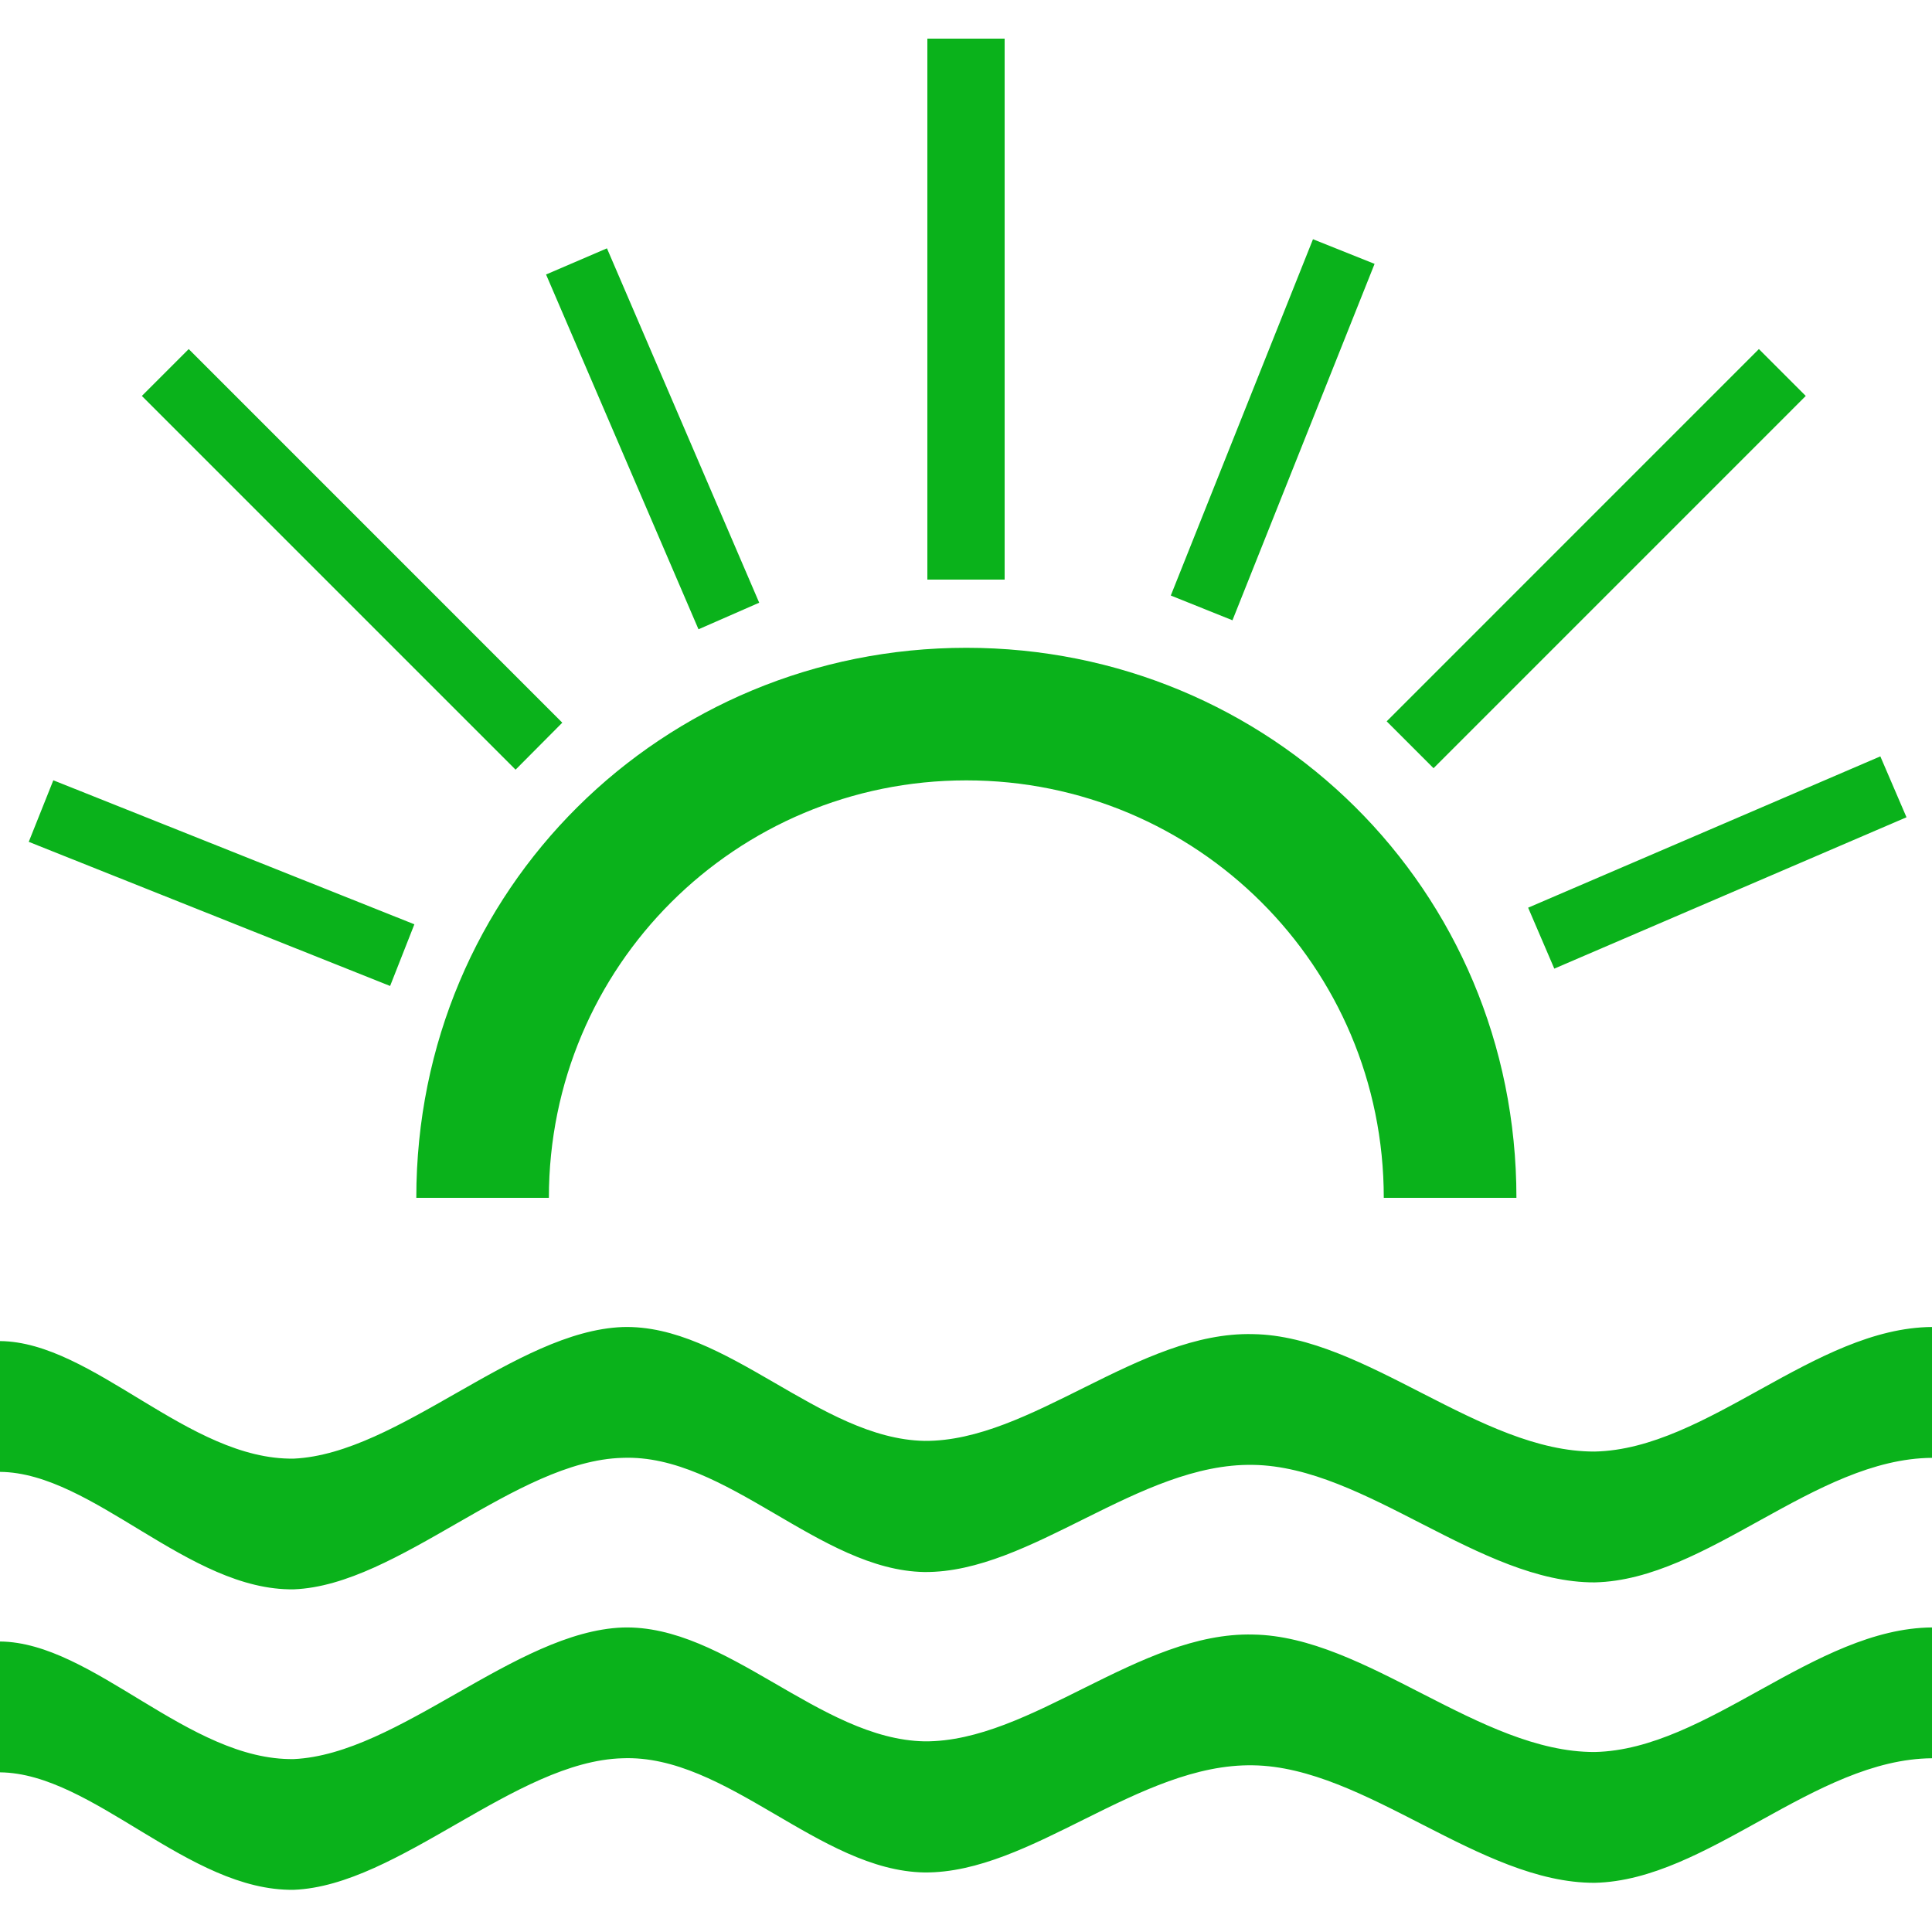 <?xml version="1.0" encoding="utf-8"?>
<!-- Generator: Adobe Illustrator 16.0.0, SVG Export Plug-In . SVG Version: 6.00 Build 0)  -->
<!DOCTYPE svg PUBLIC "-//W3C//DTD SVG 1.1//EN" "http://www.w3.org/Graphics/SVG/1.1/DTD/svg11.dtd">
<svg version="1.1" id="Layer_1" xmlns="http://www.w3.org/2000/svg" xmlns:xlink="http://www.w3.org/1999/xlink" x="0px" y="0px"
	 width="50px" height="50px" viewBox="0 0 50 50" enable-background="new 0 0 50 50" xml:space="preserve">
<path fill="#0AB21B" d="M50,37.729c-3.041,0.021-5.811,3.158-8.729,3.223c-2.972,0.01-5.933-2.999-8.842-3.041
	c-2.953-0.053-5.748,2.796-8.505,2.773c-2.715-0.045-5.122-3.063-7.815-2.955c-2.766,0.074-5.801,3.297-8.504,3.403
	C4.88,41.174,2.411,38.113,0,38.092v-3.385c2.411,0.021,4.88,3.086,7.606,3.042c2.704-0.127,5.738-3.299,8.504-3.405
	c2.693-0.084,5.1,2.893,7.815,2.946c2.757,0.021,5.552-2.84,8.505-2.763c2.909,0.043,5.87,3.051,8.842,3.039
	c2.918-0.063,5.688-3.2,8.729-3.224V37.729z M10.724,23.921L1.38,20.194l-0.636,1.593l9.352,3.73L10.724,23.921z M14.552,18.703
	L4.884,9.034l-1.213,1.213l9.672,9.672L14.552,18.703z M19.648,15.598l-3.94-9.171l-1.576,0.677l3.945,9.182L19.648,15.598z M26,15
	V1h-2v14H26z M31.896,16.053l3.678-9.224L33.98,6.191L30.3,15.412L31.896,16.053z M37.1,19.881l9.633-9.634L45.52,9.034
	l-9.633,9.634L37.1,19.881z M40.225,25.068l9.115-3.917l-0.677-1.576l-9.115,3.916L40.225,25.068z M39.245,31h-3.433
	c0-6-4.847-10.804-10.804-10.804S14.205,25,14.205,31h-3.431c0-8,6.386-14.235,14.235-14.235S39.245,23,39.245,31z M50,45.504
	c-3.041,0.021-5.811,3.159-8.729,3.223c-2.972,0.01-5.933-2.998-8.842-3.041c-2.953-0.052-5.748,2.797-8.505,2.773
	c-2.715-0.044-5.122-3.063-7.815-2.955c-2.766,0.075-5.801,3.298-8.504,3.404C4.88,48.95,2.411,45.891,0,45.868v-3.386
	c2.411,0.022,4.88,3.086,7.606,3.043c2.704-0.127,5.738-3.299,8.504-3.405c2.693-0.084,5.1,2.892,7.815,2.946
	c2.757,0.021,5.552-2.84,8.505-2.764c2.909,0.043,5.87,3.051,8.842,3.04c2.918-0.063,5.688-3.2,8.729-3.224V45.504z"/>
</svg>
